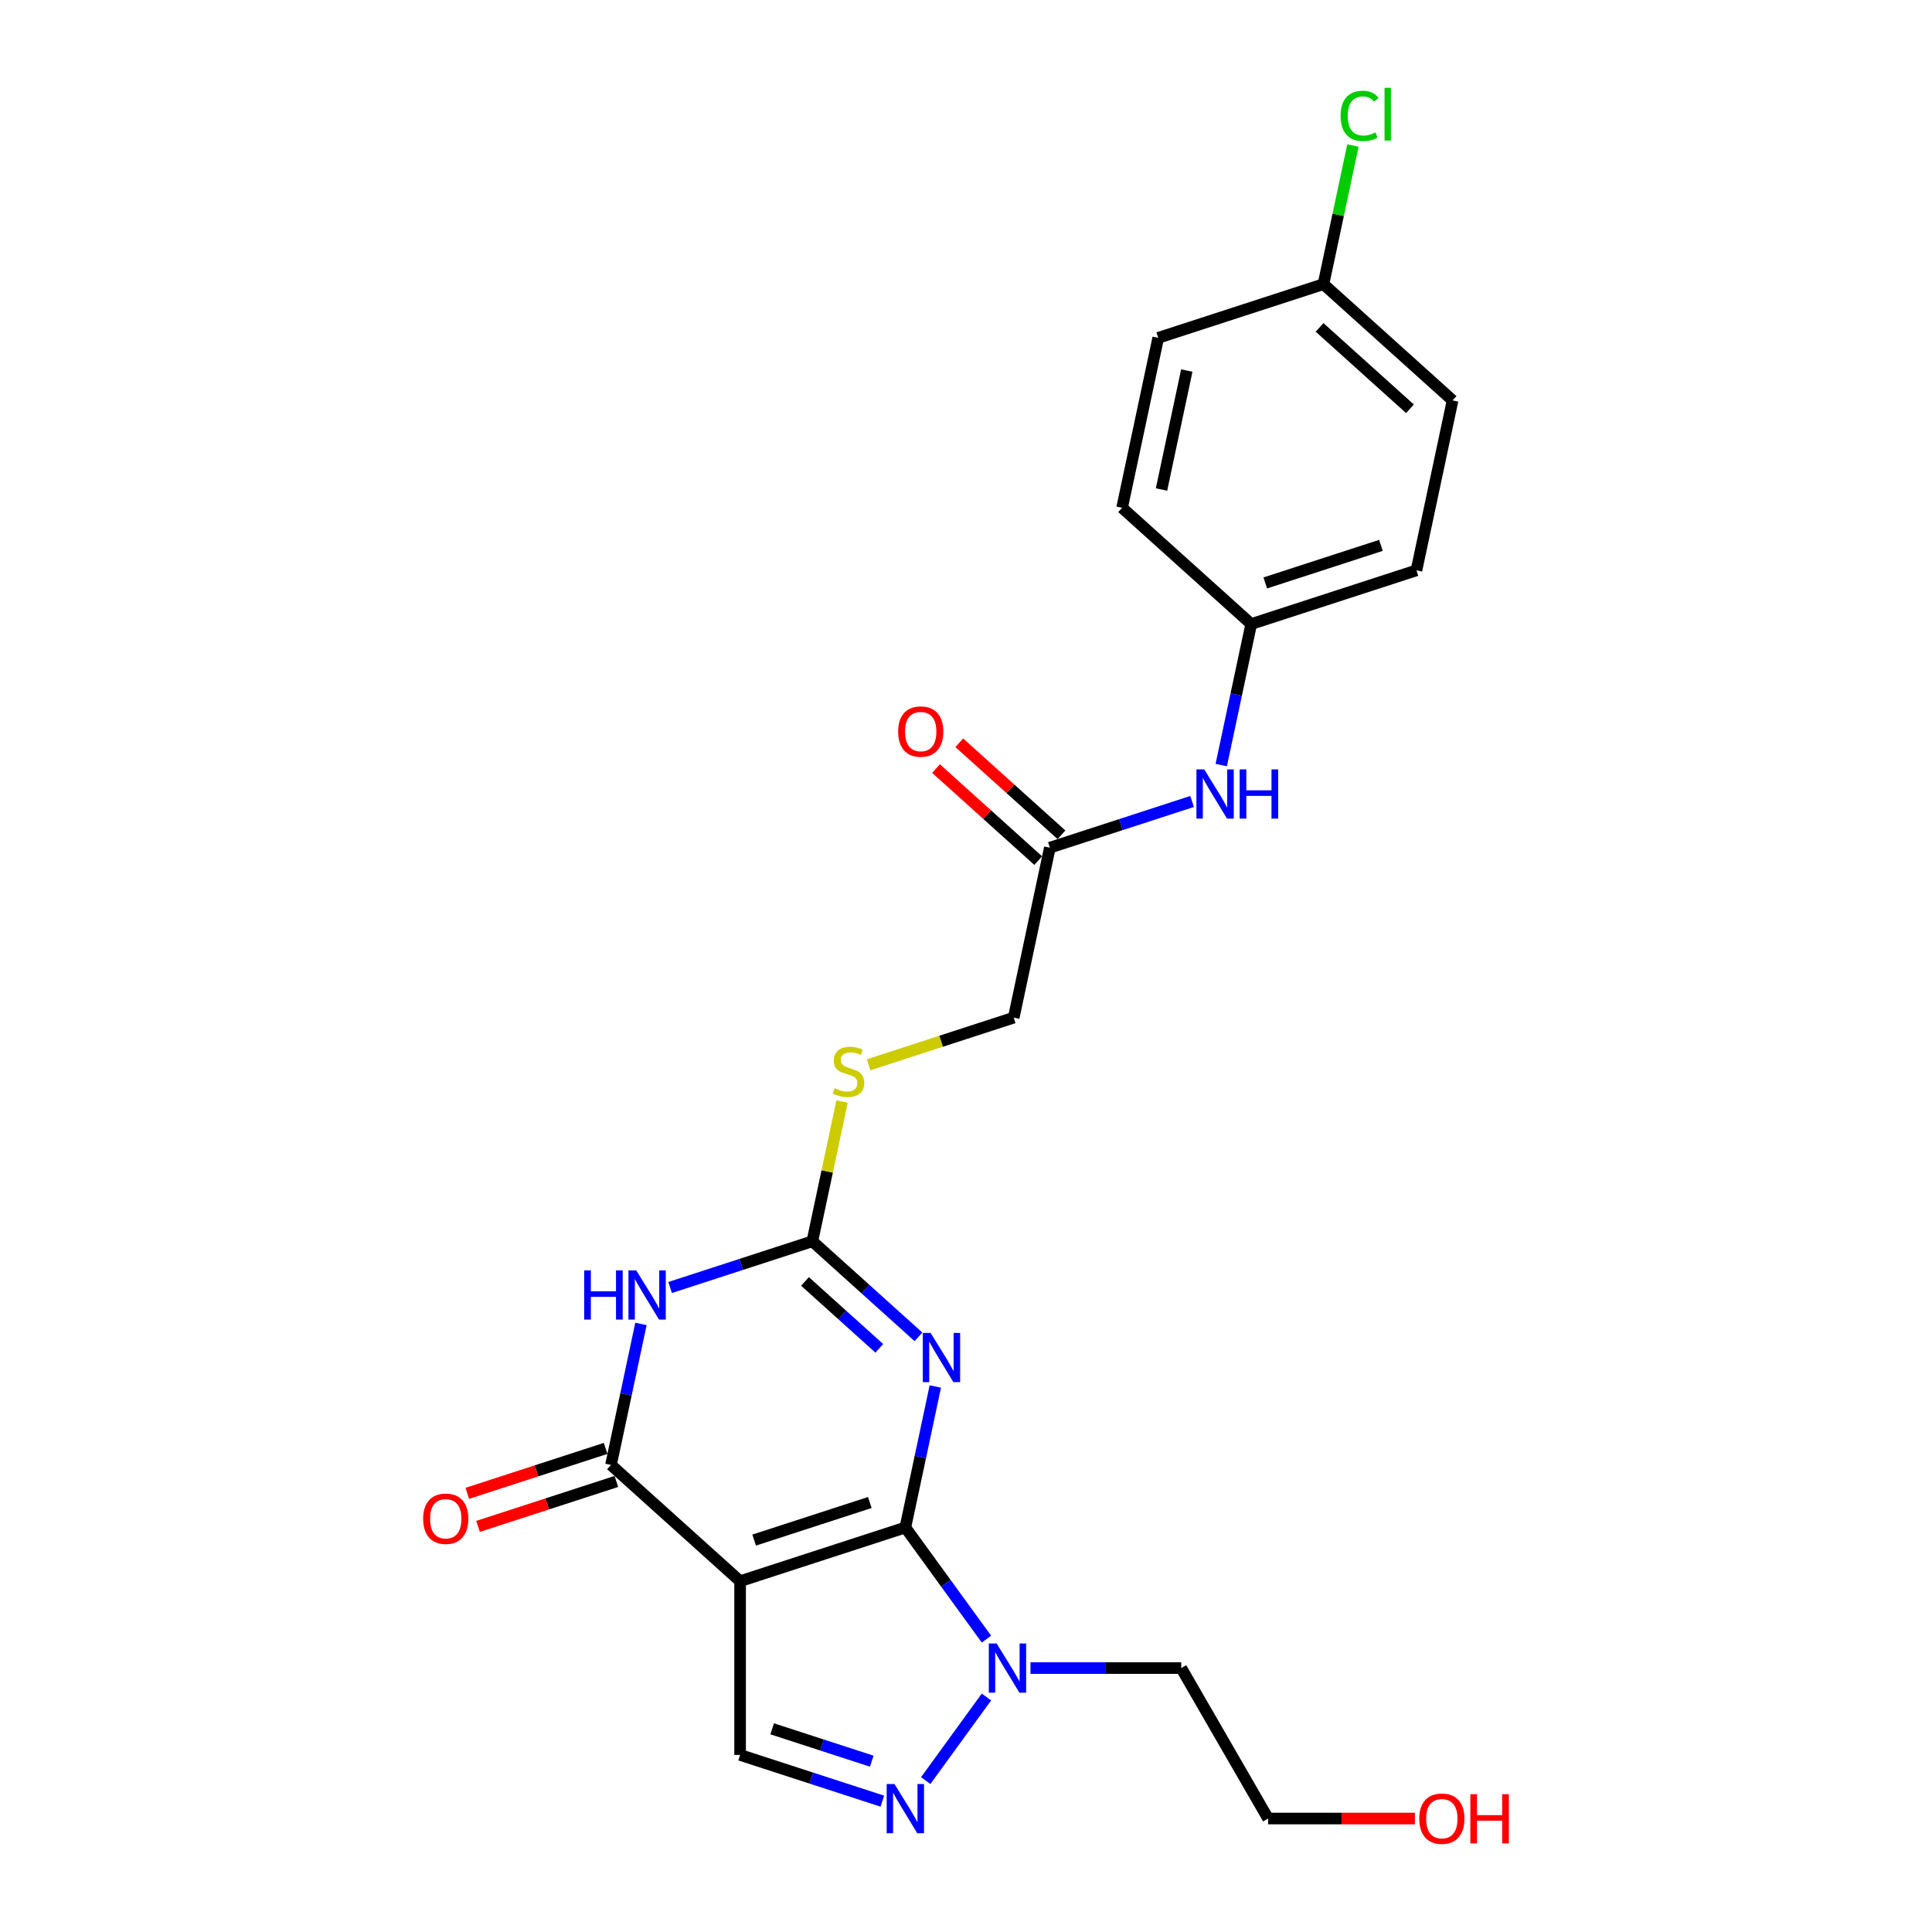 <?xml version='1.0' encoding='iso-8859-1'?>
<svg version='1.1' baseProfile='full'
              xmlns='http://www.w3.org/2000/svg'
                      xmlns:rdkit='http://www.rdkit.org/xml'
                      xmlns:xlink='http://www.w3.org/1999/xlink'
                  xml:space='preserve'
width='1000px' height='1000px' viewBox='0 0 1000 1000'>
<!-- END OF HEADER -->
<rect style='opacity:1.0;fill:#FFFFFF;stroke:none' width='1000' height='1000' x='0' y='0'> </rect>
<path class='bond-0' d='M 468.608,790.631 L 383.078,818.422' style='fill:none;fill-rule:evenodd;stroke:#000000;stroke-width:6px;stroke-linecap:butt;stroke-linejoin:miter;stroke-opacity:1' />
<path class='bond-0' d='M 450.22,777.694 L 390.349,797.147' style='fill:none;fill-rule:evenodd;stroke:#000000;stroke-width:6px;stroke-linecap:butt;stroke-linejoin:miter;stroke-opacity:1' />
<path class='bond-1' d='M 468.608,790.631 L 476.365,754.139' style='fill:none;fill-rule:evenodd;stroke:#000000;stroke-width:6px;stroke-linecap:butt;stroke-linejoin:miter;stroke-opacity:1' />
<path class='bond-1' d='M 476.365,754.139 L 484.121,717.647' style='fill:none;fill-rule:evenodd;stroke:#0000FF;stroke-width:6px;stroke-linecap:butt;stroke-linejoin:miter;stroke-opacity:1' />
<path class='bond-5' d='M 468.608,790.631 L 489.596,819.518' style='fill:none;fill-rule:evenodd;stroke:#000000;stroke-width:6px;stroke-linecap:butt;stroke-linejoin:miter;stroke-opacity:1' />
<path class='bond-5' d='M 489.596,819.518 L 510.583,848.405' style='fill:none;fill-rule:evenodd;stroke:#0000FF;stroke-width:6px;stroke-linecap:butt;stroke-linejoin:miter;stroke-opacity:1' />
<path class='bond-3' d='M 383.078,818.422 L 316.245,758.246' style='fill:none;fill-rule:evenodd;stroke:#000000;stroke-width:6px;stroke-linecap:butt;stroke-linejoin:miter;stroke-opacity:1' />
<path class='bond-7' d='M 383.078,818.422 L 383.078,908.354' style='fill:none;fill-rule:evenodd;stroke:#000000;stroke-width:6px;stroke-linecap:butt;stroke-linejoin:miter;stroke-opacity:1' />
<path class='bond-4' d='M 475.399,691.944 L 447.936,667.216' style='fill:none;fill-rule:evenodd;stroke:#0000FF;stroke-width:6px;stroke-linecap:butt;stroke-linejoin:miter;stroke-opacity:1' />
<path class='bond-4' d='M 447.936,667.216 L 420.473,642.488' style='fill:none;fill-rule:evenodd;stroke:#000000;stroke-width:6px;stroke-linecap:butt;stroke-linejoin:miter;stroke-opacity:1' />
<path class='bond-4' d='M 455.125,697.892 L 435.901,680.582' style='fill:none;fill-rule:evenodd;stroke:#0000FF;stroke-width:6px;stroke-linecap:butt;stroke-linejoin:miter;stroke-opacity:1' />
<path class='bond-4' d='M 435.901,680.582 L 416.677,663.273' style='fill:none;fill-rule:evenodd;stroke:#000000;stroke-width:6px;stroke-linecap:butt;stroke-linejoin:miter;stroke-opacity:1' />
<path class='bond-2' d='M 346.85,666.41 L 383.662,654.449' style='fill:none;fill-rule:evenodd;stroke:#0000FF;stroke-width:6px;stroke-linecap:butt;stroke-linejoin:miter;stroke-opacity:1' />
<path class='bond-2' d='M 383.662,654.449 L 420.473,642.488' style='fill:none;fill-rule:evenodd;stroke:#000000;stroke-width:6px;stroke-linecap:butt;stroke-linejoin:miter;stroke-opacity:1' />
<path class='bond-25' d='M 331.758,685.262 L 324.002,721.754' style='fill:none;fill-rule:evenodd;stroke:#0000FF;stroke-width:6px;stroke-linecap:butt;stroke-linejoin:miter;stroke-opacity:1' />
<path class='bond-25' d='M 324.002,721.754 L 316.245,758.246' style='fill:none;fill-rule:evenodd;stroke:#000000;stroke-width:6px;stroke-linecap:butt;stroke-linejoin:miter;stroke-opacity:1' />
<path class='bond-10' d='M 313.466,749.693 L 277.67,761.323' style='fill:none;fill-rule:evenodd;stroke:#000000;stroke-width:6px;stroke-linecap:butt;stroke-linejoin:miter;stroke-opacity:1' />
<path class='bond-10' d='M 277.67,761.323 L 241.875,772.954' style='fill:none;fill-rule:evenodd;stroke:#FF0000;stroke-width:6px;stroke-linecap:butt;stroke-linejoin:miter;stroke-opacity:1' />
<path class='bond-10' d='M 319.024,766.799 L 283.229,778.429' style='fill:none;fill-rule:evenodd;stroke:#000000;stroke-width:6px;stroke-linecap:butt;stroke-linejoin:miter;stroke-opacity:1' />
<path class='bond-10' d='M 283.229,778.429 L 247.433,790.06' style='fill:none;fill-rule:evenodd;stroke:#FF0000;stroke-width:6px;stroke-linecap:butt;stroke-linejoin:miter;stroke-opacity:1' />
<path class='bond-9' d='M 420.473,642.488 L 428.161,606.32' style='fill:none;fill-rule:evenodd;stroke:#000000;stroke-width:6px;stroke-linecap:butt;stroke-linejoin:miter;stroke-opacity:1' />
<path class='bond-9' d='M 428.161,606.32 L 435.849,570.152' style='fill:none;fill-rule:evenodd;stroke:#CCCC00;stroke-width:6px;stroke-linecap:butt;stroke-linejoin:miter;stroke-opacity:1' />
<path class='bond-6' d='M 510.583,878.371 L 479.157,921.625' style='fill:none;fill-rule:evenodd;stroke:#0000FF;stroke-width:6px;stroke-linecap:butt;stroke-linejoin:miter;stroke-opacity:1' />
<path class='bond-13' d='M 533.376,863.388 L 572.388,863.388' style='fill:none;fill-rule:evenodd;stroke:#0000FF;stroke-width:6px;stroke-linecap:butt;stroke-linejoin:miter;stroke-opacity:1' />
<path class='bond-13' d='M 572.388,863.388 L 611.401,863.388' style='fill:none;fill-rule:evenodd;stroke:#000000;stroke-width:6px;stroke-linecap:butt;stroke-linejoin:miter;stroke-opacity:1' />
<path class='bond-24' d='M 456.701,932.276 L 419.889,920.315' style='fill:none;fill-rule:evenodd;stroke:#0000FF;stroke-width:6px;stroke-linecap:butt;stroke-linejoin:miter;stroke-opacity:1' />
<path class='bond-24' d='M 419.889,920.315 L 383.078,908.354' style='fill:none;fill-rule:evenodd;stroke:#000000;stroke-width:6px;stroke-linecap:butt;stroke-linejoin:miter;stroke-opacity:1' />
<path class='bond-24' d='M 451.216,911.581 L 425.447,903.209' style='fill:none;fill-rule:evenodd;stroke:#0000FF;stroke-width:6px;stroke-linecap:butt;stroke-linejoin:miter;stroke-opacity:1' />
<path class='bond-24' d='M 425.447,903.209 L 399.679,894.836' style='fill:none;fill-rule:evenodd;stroke:#000000;stroke-width:6px;stroke-linecap:butt;stroke-linejoin:miter;stroke-opacity:1' />
<path class='bond-8' d='M 543.4,438.764 L 524.702,526.731' style='fill:none;fill-rule:evenodd;stroke:#000000;stroke-width:6px;stroke-linecap:butt;stroke-linejoin:miter;stroke-opacity:1' />
<path class='bond-11' d='M 543.4,438.764 L 580.211,426.803' style='fill:none;fill-rule:evenodd;stroke:#000000;stroke-width:6px;stroke-linecap:butt;stroke-linejoin:miter;stroke-opacity:1' />
<path class='bond-11' d='M 580.211,426.803 L 617.023,414.842' style='fill:none;fill-rule:evenodd;stroke:#0000FF;stroke-width:6px;stroke-linecap:butt;stroke-linejoin:miter;stroke-opacity:1' />
<path class='bond-12' d='M 549.417,432.081 L 522.971,408.268' style='fill:none;fill-rule:evenodd;stroke:#000000;stroke-width:6px;stroke-linecap:butt;stroke-linejoin:miter;stroke-opacity:1' />
<path class='bond-12' d='M 522.971,408.268 L 496.524,384.456' style='fill:none;fill-rule:evenodd;stroke:#FF0000;stroke-width:6px;stroke-linecap:butt;stroke-linejoin:miter;stroke-opacity:1' />
<path class='bond-12' d='M 537.382,445.447 L 510.936,421.635' style='fill:none;fill-rule:evenodd;stroke:#000000;stroke-width:6px;stroke-linecap:butt;stroke-linejoin:miter;stroke-opacity:1' />
<path class='bond-12' d='M 510.936,421.635 L 484.489,397.822' style='fill:none;fill-rule:evenodd;stroke:#FF0000;stroke-width:6px;stroke-linecap:butt;stroke-linejoin:miter;stroke-opacity:1' />
<path class='bond-14' d='M 449.585,551.138 L 487.144,538.934' style='fill:none;fill-rule:evenodd;stroke:#CCCC00;stroke-width:6px;stroke-linecap:butt;stroke-linejoin:miter;stroke-opacity:1' />
<path class='bond-14' d='M 487.144,538.934 L 524.702,526.731' style='fill:none;fill-rule:evenodd;stroke:#000000;stroke-width:6px;stroke-linecap:butt;stroke-linejoin:miter;stroke-opacity:1' />
<path class='bond-15' d='M 632.115,395.991 L 639.871,359.499' style='fill:none;fill-rule:evenodd;stroke:#0000FF;stroke-width:6px;stroke-linecap:butt;stroke-linejoin:miter;stroke-opacity:1' />
<path class='bond-15' d='M 639.871,359.499 L 647.628,323.007' style='fill:none;fill-rule:evenodd;stroke:#000000;stroke-width:6px;stroke-linecap:butt;stroke-linejoin:miter;stroke-opacity:1' />
<path class='bond-23' d='M 611.401,863.388 L 656.367,941.271' style='fill:none;fill-rule:evenodd;stroke:#000000;stroke-width:6px;stroke-linecap:butt;stroke-linejoin:miter;stroke-opacity:1' />
<path class='bond-18' d='M 647.628,323.007 L 580.796,262.83' style='fill:none;fill-rule:evenodd;stroke:#000000;stroke-width:6px;stroke-linecap:butt;stroke-linejoin:miter;stroke-opacity:1' />
<path class='bond-19' d='M 647.628,323.007 L 733.159,295.216' style='fill:none;fill-rule:evenodd;stroke:#000000;stroke-width:6px;stroke-linecap:butt;stroke-linejoin:miter;stroke-opacity:1' />
<path class='bond-19' d='M 654.9,301.732 L 714.771,282.279' style='fill:none;fill-rule:evenodd;stroke:#000000;stroke-width:6px;stroke-linecap:butt;stroke-linejoin:miter;stroke-opacity:1' />
<path class='bond-16' d='M 685.024,147.073 L 751.857,207.249' style='fill:none;fill-rule:evenodd;stroke:#000000;stroke-width:6px;stroke-linecap:butt;stroke-linejoin:miter;stroke-opacity:1' />
<path class='bond-16' d='M 683.014,169.466 L 729.796,211.589' style='fill:none;fill-rule:evenodd;stroke:#000000;stroke-width:6px;stroke-linecap:butt;stroke-linejoin:miter;stroke-opacity:1' />
<path class='bond-17' d='M 685.024,147.073 L 692.649,111.202' style='fill:none;fill-rule:evenodd;stroke:#000000;stroke-width:6px;stroke-linecap:butt;stroke-linejoin:miter;stroke-opacity:1' />
<path class='bond-17' d='M 692.649,111.202 L 700.273,75.33' style='fill:none;fill-rule:evenodd;stroke:#00CC00;stroke-width:6px;stroke-linecap:butt;stroke-linejoin:miter;stroke-opacity:1' />
<path class='bond-26' d='M 685.024,147.073 L 599.493,174.864' style='fill:none;fill-rule:evenodd;stroke:#000000;stroke-width:6px;stroke-linecap:butt;stroke-linejoin:miter;stroke-opacity:1' />
<path class='bond-20' d='M 580.796,262.83 L 599.493,174.864' style='fill:none;fill-rule:evenodd;stroke:#000000;stroke-width:6px;stroke-linecap:butt;stroke-linejoin:miter;stroke-opacity:1' />
<path class='bond-20' d='M 601.194,253.375 L 614.282,191.798' style='fill:none;fill-rule:evenodd;stroke:#000000;stroke-width:6px;stroke-linecap:butt;stroke-linejoin:miter;stroke-opacity:1' />
<path class='bond-21' d='M 733.159,295.216 L 751.857,207.249' style='fill:none;fill-rule:evenodd;stroke:#000000;stroke-width:6px;stroke-linecap:butt;stroke-linejoin:miter;stroke-opacity:1' />
<path class='bond-22' d='M 732.359,941.271 L 694.363,941.271' style='fill:none;fill-rule:evenodd;stroke:#FF0000;stroke-width:6px;stroke-linecap:butt;stroke-linejoin:miter;stroke-opacity:1' />
<path class='bond-22' d='M 694.363,941.271 L 656.367,941.271' style='fill:none;fill-rule:evenodd;stroke:#000000;stroke-width:6px;stroke-linecap:butt;stroke-linejoin:miter;stroke-opacity:1' />
<path  class='atom-2' d='M 481.676 689.93
L 490.022 703.42
Q 490.849 704.751, 492.18 707.161
Q 493.511 709.571, 493.583 709.715
L 493.583 689.93
L 496.965 689.93
L 496.965 715.399
L 493.475 715.399
L 484.518 700.65
Q 483.475 698.923, 482.36 696.945
Q 481.28 694.966, 480.957 694.355
L 480.957 715.399
L 477.647 715.399
L 477.647 689.93
L 481.676 689.93
' fill='#0000FF'/>
<path  class='atom-3' d='M 302.369 657.544
L 305.823 657.544
L 305.823 668.372
L 318.845 668.372
L 318.845 657.544
L 322.298 657.544
L 322.298 683.013
L 318.845 683.013
L 318.845 671.25
L 305.823 671.25
L 305.823 683.013
L 302.369 683.013
L 302.369 657.544
' fill='#0000FF'/>
<path  class='atom-3' d='M 329.313 657.544
L 337.659 671.034
Q 338.486 672.365, 339.817 674.775
Q 341.148 677.186, 341.22 677.33
L 341.22 657.544
L 344.602 657.544
L 344.602 683.013
L 341.112 683.013
L 332.155 668.264
Q 331.112 666.538, 329.997 664.559
Q 328.917 662.581, 328.594 661.969
L 328.594 683.013
L 325.284 683.013
L 325.284 657.544
L 329.313 657.544
' fill='#0000FF'/>
<path  class='atom-6' d='M 515.839 850.654
L 524.185 864.143
Q 525.012 865.474, 526.343 867.885
Q 527.674 870.295, 527.746 870.439
L 527.746 850.654
L 531.127 850.654
L 531.127 876.122
L 527.638 876.122
L 518.681 861.374
Q 517.638 859.647, 516.522 857.668
Q 515.443 855.69, 515.12 855.078
L 515.12 876.122
L 511.81 876.122
L 511.81 850.654
L 515.839 850.654
' fill='#0000FF'/>
<path  class='atom-7' d='M 462.978 923.41
L 471.324 936.9
Q 472.151 938.231, 473.482 940.641
Q 474.813 943.051, 474.885 943.195
L 474.885 923.41
L 478.267 923.41
L 478.267 948.879
L 474.777 948.879
L 465.82 934.13
Q 464.777 932.403, 463.662 930.425
Q 462.583 928.446, 462.259 927.835
L 462.259 948.879
L 458.949 948.879
L 458.949 923.41
L 462.978 923.41
' fill='#0000FF'/>
<path  class='atom-10' d='M 431.977 563.263
Q 432.265 563.371, 433.452 563.874
Q 434.639 564.378, 435.934 564.702
Q 437.265 564.99, 438.56 564.99
Q 440.97 564.99, 442.373 563.838
Q 443.776 562.651, 443.776 560.601
Q 443.776 559.198, 443.056 558.335
Q 442.373 557.471, 441.294 557.004
Q 440.214 556.536, 438.416 555.996
Q 436.15 555.313, 434.783 554.665
Q 433.452 554.018, 432.48 552.651
Q 431.545 551.284, 431.545 548.982
Q 431.545 545.78, 433.703 543.802
Q 435.898 541.823, 440.214 541.823
Q 443.164 541.823, 446.51 543.226
L 445.682 545.996
Q 442.625 544.737, 440.322 544.737
Q 437.84 544.737, 436.473 545.78
Q 435.106 546.787, 435.142 548.55
Q 435.142 549.917, 435.826 550.744
Q 436.545 551.572, 437.553 552.039
Q 438.596 552.507, 440.322 553.047
Q 442.625 553.766, 443.992 554.486
Q 445.359 555.205, 446.33 556.68
Q 447.337 558.119, 447.337 560.601
Q 447.337 564.126, 444.963 566.033
Q 442.625 567.903, 438.704 567.903
Q 436.437 567.903, 434.711 567.4
Q 433.02 566.932, 431.005 566.105
L 431.977 563.263
' fill='#CCCC00'/>
<path  class='atom-11' d='M 219.023 786.108
Q 219.023 779.993, 222.045 776.575
Q 225.067 773.158, 230.714 773.158
Q 236.362 773.158, 239.384 776.575
Q 242.406 779.993, 242.406 786.108
Q 242.406 792.296, 239.348 795.821
Q 236.29 799.31, 230.714 799.31
Q 225.103 799.31, 222.045 795.821
Q 219.023 792.331, 219.023 786.108
M 230.714 796.432
Q 234.6 796.432, 236.686 793.842
Q 238.808 791.216, 238.808 786.108
Q 238.808 781.108, 236.686 778.59
Q 234.6 776.036, 230.714 776.036
Q 226.829 776.036, 224.707 778.554
Q 222.621 781.072, 222.621 786.108
Q 222.621 791.252, 224.707 793.842
Q 226.829 796.432, 230.714 796.432
' fill='#FF0000'/>
<path  class='atom-12' d='M 623.3 398.239
L 631.646 411.729
Q 632.473 413.06, 633.804 415.47
Q 635.135 417.88, 635.207 418.024
L 635.207 398.239
L 638.589 398.239
L 638.589 423.708
L 635.1 423.708
L 626.142 408.959
Q 625.099 407.232, 623.984 405.254
Q 622.905 403.275, 622.581 402.664
L 622.581 423.708
L 619.271 423.708
L 619.271 398.239
L 623.3 398.239
' fill='#0000FF'/>
<path  class='atom-12' d='M 641.647 398.239
L 645.1 398.239
L 645.1 409.067
L 658.122 409.067
L 658.122 398.239
L 661.576 398.239
L 661.576 423.708
L 658.122 423.708
L 658.122 411.945
L 645.1 411.945
L 645.1 423.708
L 641.647 423.708
L 641.647 398.239
' fill='#0000FF'/>
<path  class='atom-13' d='M 464.876 378.66
Q 464.876 372.544, 467.898 369.127
Q 470.919 365.71, 476.567 365.71
Q 482.215 365.71, 485.237 369.127
Q 488.258 372.544, 488.258 378.66
Q 488.258 384.847, 485.201 388.372
Q 482.143 391.862, 476.567 391.862
Q 470.955 391.862, 467.898 388.372
Q 464.876 384.883, 464.876 378.66
M 476.567 388.984
Q 480.452 388.984, 482.539 386.394
Q 484.661 383.768, 484.661 378.66
Q 484.661 373.66, 482.539 371.141
Q 480.452 368.587, 476.567 368.587
Q 472.682 368.587, 470.56 371.105
Q 468.473 373.624, 468.473 378.66
Q 468.473 383.804, 470.56 386.394
Q 472.682 388.984, 476.567 388.984
' fill='#FF0000'/>
<path  class='atom-18' d='M 693.901 59.988
Q 693.901 53.656, 696.851 50.347
Q 699.837 47.001, 705.485 47.001
Q 710.737 47.001, 713.542 50.707
L 711.168 52.649
Q 709.118 49.951, 705.485 49.951
Q 701.635 49.951, 699.585 52.541
Q 697.571 55.095, 697.571 59.988
Q 697.571 65.024, 699.657 67.614
Q 701.779 70.204, 705.88 70.204
Q 708.686 70.204, 711.96 68.513
L 712.967 71.211
Q 711.636 72.074, 709.621 72.578
Q 707.607 73.082, 705.377 73.082
Q 699.837 73.082, 696.851 69.7
Q 693.901 66.319, 693.901 59.988
' fill='#00CC00'/>
<path  class='atom-18' d='M 716.636 45.455
L 719.946 45.455
L 719.946 72.758
L 716.636 72.758
L 716.636 45.455
' fill='#00CC00'/>
<path  class='atom-23' d='M 734.608 941.343
Q 734.608 935.228, 737.629 931.811
Q 740.651 928.393, 746.299 928.393
Q 751.947 928.393, 754.968 931.811
Q 757.99 935.228, 757.99 941.343
Q 757.99 947.531, 754.932 951.056
Q 751.875 954.545, 746.299 954.545
Q 740.687 954.545, 737.629 951.056
Q 734.608 947.567, 734.608 941.343
M 746.299 951.668
Q 750.184 951.668, 752.27 949.078
Q 754.393 946.452, 754.393 941.343
Q 754.393 936.343, 752.27 933.825
Q 750.184 931.271, 746.299 931.271
Q 742.414 931.271, 740.291 933.789
Q 738.205 936.307, 738.205 941.343
Q 738.205 946.488, 740.291 949.078
Q 742.414 951.668, 746.299 951.668
' fill='#FF0000'/>
<path  class='atom-23' d='M 761.048 928.681
L 764.501 928.681
L 764.501 939.509
L 777.523 939.509
L 777.523 928.681
L 780.977 928.681
L 780.977 954.15
L 777.523 954.15
L 777.523 942.387
L 764.501 942.387
L 764.501 954.15
L 761.048 954.15
L 761.048 928.681
' fill='#FF0000'/>
</svg>
